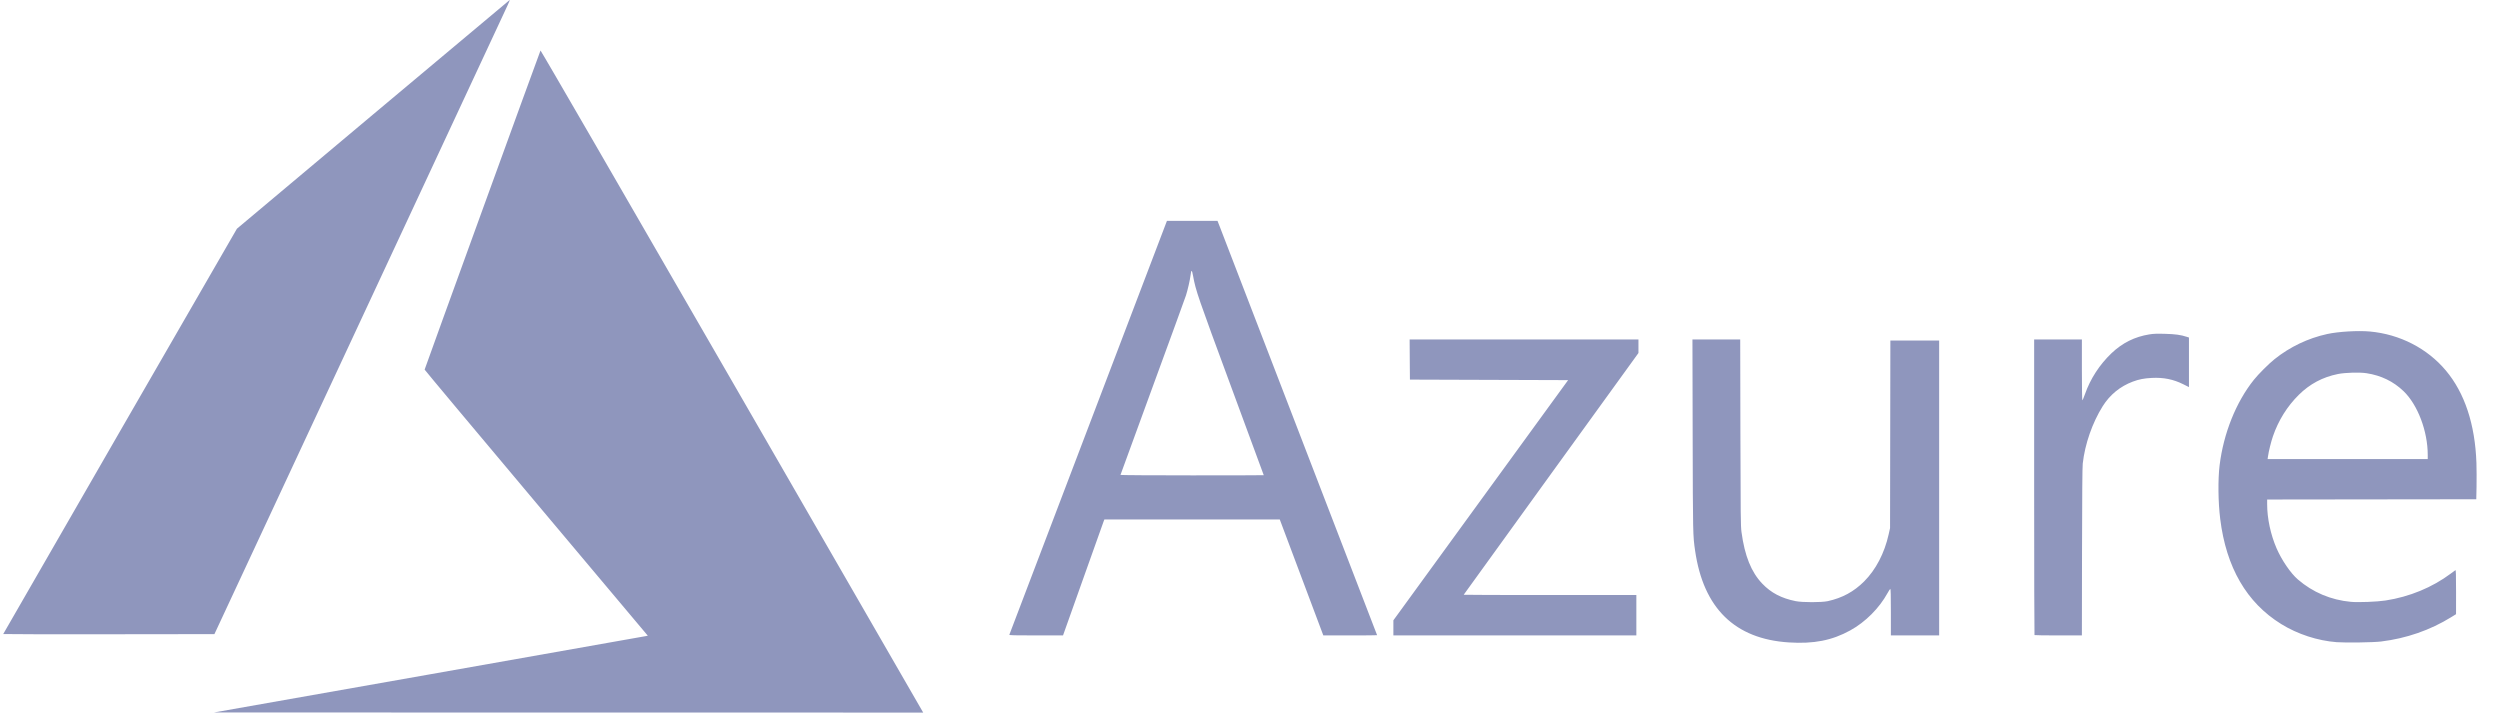 <svg width="94" height="27" viewBox="0 0 94 27" fill="none" xmlns="http://www.w3.org/2000/svg">
<g clip-path="url(#clip0_1043_211511)">
<path d="M16.124 25.362C20.568 24.577 24.238 23.927 24.281 23.918L24.357 23.902L20.162 18.911C17.854 16.166 15.966 13.91 15.966 13.897C15.966 13.872 20.298 1.942 20.323 1.899C20.331 1.885 23.279 6.975 27.47 14.238C31.393 21.038 34.627 26.645 34.657 26.697L34.712 26.793L21.378 26.791L8.043 26.789L16.124 25.362V25.362ZM67.259 24.155C65.229 24.025 64.049 22.869 63.736 20.706C63.653 20.13 63.653 20.115 63.644 16.379L63.636 12.763H64.534H65.432L65.439 16.261C65.446 19.413 65.45 19.782 65.48 20.004C65.602 20.904 65.846 21.509 66.26 21.944C66.592 22.291 66.98 22.495 67.518 22.603C67.772 22.654 68.493 22.654 68.725 22.603C69.27 22.483 69.707 22.246 70.092 21.861C70.531 21.422 70.856 20.799 71.013 20.094L71.066 19.857L71.072 16.33L71.078 12.803H71.995H72.912V18.347V23.892H72.005H71.097V23.012C71.097 22.415 71.09 22.135 71.076 22.14C71.065 22.143 71.019 22.215 70.973 22.298C70.66 22.868 70.139 23.39 69.568 23.704C68.883 24.081 68.197 24.215 67.259 24.155L67.259 24.155ZM87.861 24.146C87.145 24.092 86.39 23.846 85.773 23.464C84.474 22.66 83.705 21.335 83.48 19.512C83.402 18.881 83.392 18.033 83.457 17.497C83.603 16.299 84.073 15.122 84.744 14.283C84.916 14.067 85.306 13.677 85.521 13.506C86.102 13.041 86.782 12.717 87.504 12.559C87.925 12.467 88.665 12.424 89.112 12.465C90.235 12.569 91.264 13.098 91.963 13.93C92.673 14.775 93.064 15.956 93.114 17.41C93.121 17.638 93.123 18.038 93.118 18.298L93.108 18.772L89.176 18.777L85.245 18.782V18.957C85.245 19.491 85.375 20.099 85.599 20.617C85.793 21.063 86.126 21.551 86.399 21.787C86.958 22.27 87.643 22.56 88.392 22.629C88.67 22.655 89.378 22.628 89.694 22.579C90.597 22.441 91.456 22.086 92.15 21.566C92.231 21.505 92.309 21.448 92.323 21.439C92.343 21.427 92.348 21.587 92.348 22.258L92.347 23.093L92.161 23.208C91.377 23.693 90.478 24.005 89.527 24.121C89.243 24.156 88.201 24.171 87.861 24.146L87.861 24.146ZM91.283 17.106C91.283 16.212 90.906 15.218 90.372 14.706C89.991 14.341 89.531 14.118 88.984 14.033C88.725 13.993 88.18 14.008 87.907 14.063C87.33 14.18 86.852 14.434 86.436 14.845C85.998 15.278 85.67 15.804 85.463 16.403C85.389 16.618 85.302 16.972 85.275 17.168L85.262 17.262H88.272H91.283V17.106ZM37.951 23.867C37.956 23.854 39.291 20.346 40.918 16.073L43.877 8.304L44.827 8.304L45.778 8.304L45.857 8.506C46.098 9.124 51.779 23.875 51.779 23.883C51.779 23.888 51.324 23.892 50.768 23.892L49.757 23.892L48.938 21.712L48.119 19.531L44.822 19.531L41.525 19.531L41.496 19.605C41.48 19.646 41.13 20.627 40.719 21.785L39.97 23.891L38.956 23.892C38.154 23.892 37.945 23.887 37.951 23.867V23.867ZM47.517 17.867C47.517 17.864 46.966 16.37 46.293 14.548C45.033 11.138 44.962 10.933 44.862 10.386C44.816 10.129 44.792 10.122 44.764 10.356C44.745 10.523 44.659 10.898 44.593 11.106C44.56 11.209 43.992 12.766 43.332 14.567C42.671 16.367 42.13 17.848 42.13 17.857C42.13 17.866 43.343 17.874 44.824 17.874C46.305 17.874 47.517 17.871 47.517 17.867V17.867ZM52.391 23.608V23.324L55.676 18.808L58.961 14.293L55.987 14.283L53.013 14.273L53.007 13.518L53.002 12.763H57.304H61.606V13.018V13.273L58.321 17.814C56.514 20.311 55.035 22.358 55.035 22.363C55.035 22.369 56.496 22.373 58.281 22.373H61.527V23.132V23.892H56.959H52.391V23.608ZM76.497 23.879C76.49 23.872 76.484 21.368 76.484 18.314V12.763H77.382H78.279V13.908C78.279 14.537 78.287 15.052 78.296 15.052C78.306 15.052 78.349 14.949 78.394 14.823C78.595 14.246 78.945 13.707 79.396 13.278C79.803 12.892 80.267 12.661 80.815 12.573C80.969 12.548 81.099 12.543 81.407 12.552C81.793 12.562 81.996 12.59 82.231 12.667L82.305 12.691V13.623V14.555L82.093 14.449C81.718 14.261 81.348 14.187 80.904 14.21C80.615 14.225 80.425 14.262 80.193 14.349C79.718 14.527 79.332 14.843 79.062 15.273C78.672 15.896 78.393 16.696 78.311 17.432C78.296 17.564 78.288 18.64 78.284 20.76L78.279 23.892H77.395C76.908 23.892 76.504 23.886 76.497 23.879V23.879ZM0.121 23.84C0.121 23.833 2.098 20.401 4.514 16.213L8.908 8.6L14.028 4.303C16.844 1.94 19.155 0.004 19.164 9.70698e-05C19.174 -0.003 19.137 0.09 19.082 0.207C19.027 0.325 16.526 5.691 13.523 12.132L8.062 23.843L4.092 23.848C1.908 23.85 0.121 23.847 0.121 23.84V23.84Z" fill="#8F96BD"/>
</g>
<defs>
<clipPath id="clip0_1043_211511">
<rect width="93" height="26.793" fill="white" transform="translate(0.121)"/>
</clipPath>
</defs>
</svg>
